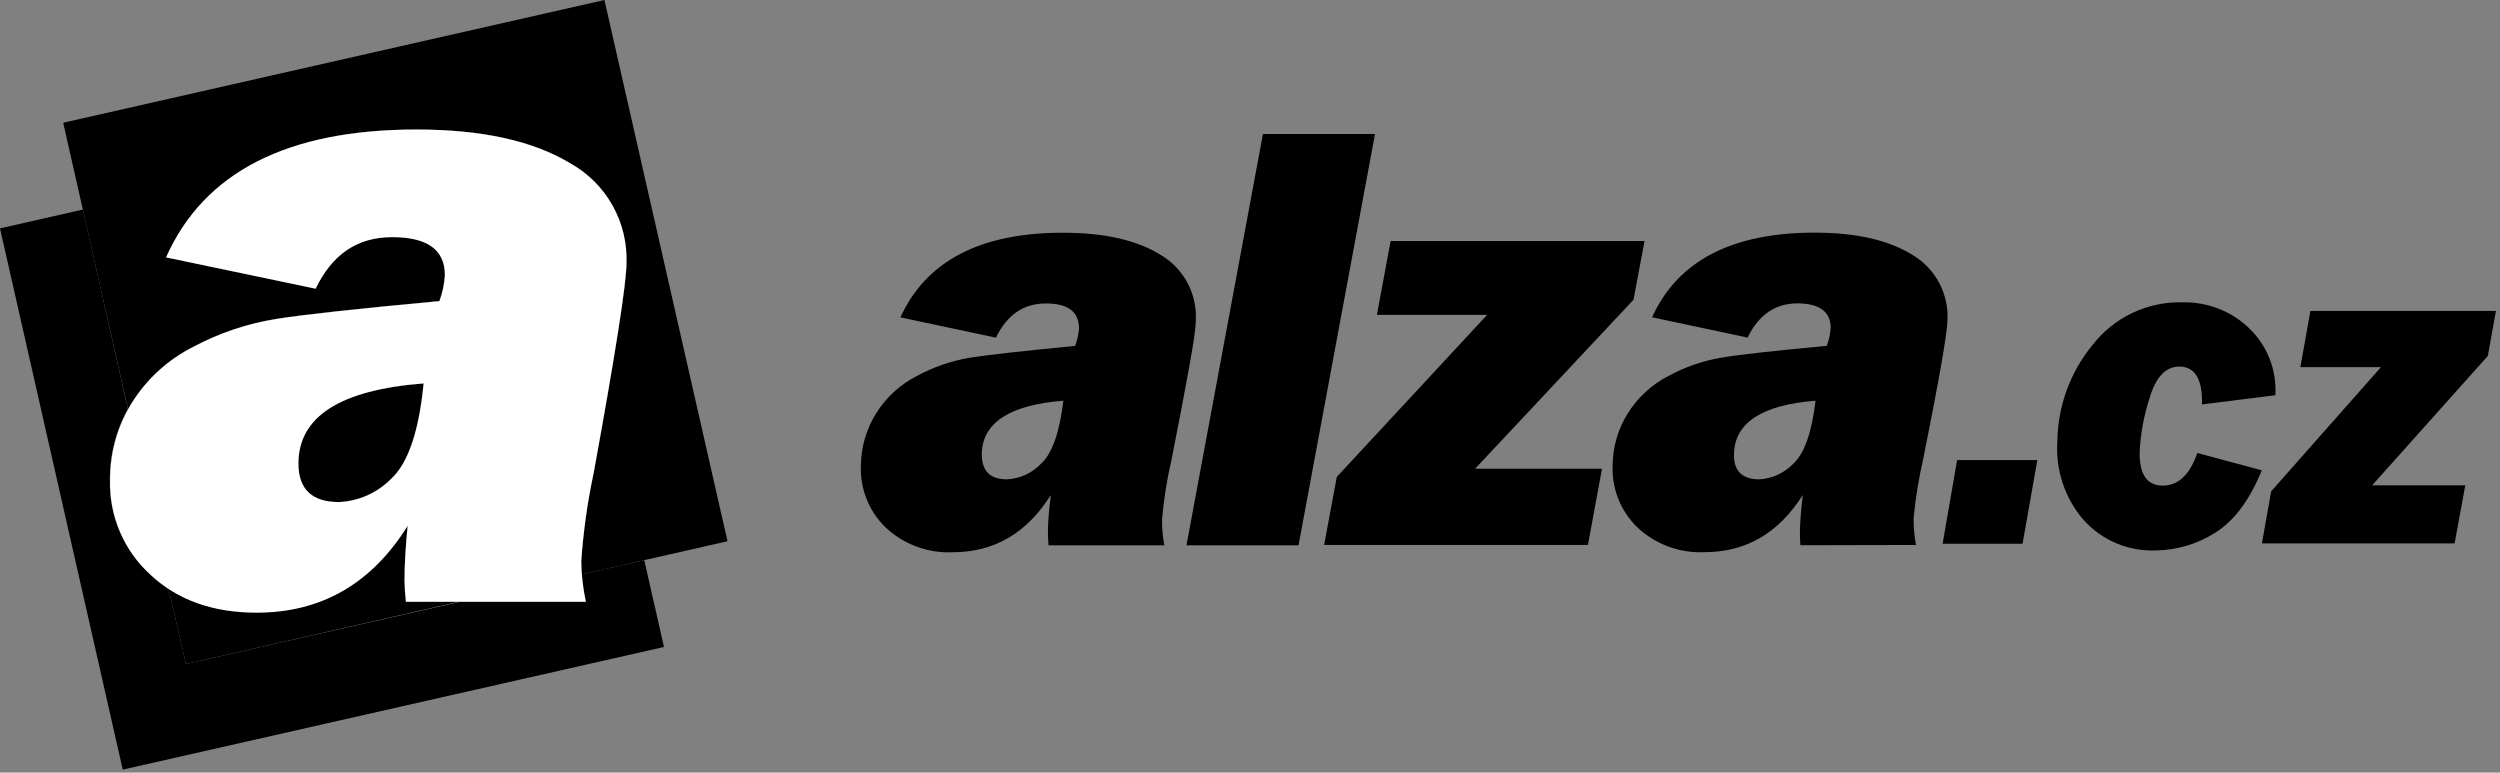 <svg width="288" height="89" viewBox="0 0 288 89" fill="none" xmlns="http://www.w3.org/2000/svg">
<rect x="0" y="0" width="288" height="89" fill="#808080" stroke="none"/>
<g clip-path="url(#clip0_2_2)">
<path d="M67.46 69.33H46.76C46.664 68.51 46.611 67.686 46.6 66.86C46.6 65.093 46.72 63 46.96 60.58C42.807 67.247 37.01 70.58 29.57 70.58C24.52 70.58 20.46 69.13 17.35 66.23C15.835 64.856 14.634 63.173 13.829 61.294C13.023 59.415 12.631 57.384 12.68 55.34C12.654 52.178 13.528 49.074 15.2 46.39C16.936 43.624 19.399 41.389 22.32 39.93C25.276 38.362 28.468 37.288 31.77 36.75C34.97 36.24 41.27 35.55 50.62 34.69C50.977 33.727 51.19 32.716 51.25 31.69C51.25 28.79 49.25 27.32 45.19 27.32C41.13 27.32 38.26 29.32 36.36 33.26L19.13 29.65C23.503 19.823 33.127 14.913 48 14.92C55.507 14.92 61.41 16.22 65.71 18.82C67.742 19.958 69.42 21.635 70.56 23.666C71.7 25.697 72.257 28.003 72.17 30.33C72.17 32.603 70.913 40.64 68.4 54.44C67.678 57.808 67.196 61.223 66.96 64.66C66.984 66.231 67.164 67.795 67.5 69.33H67.46ZM48.8 44.17C39.193 44.91 34.387 47.983 34.38 53.39C34.38 56.357 35.937 57.84 39.05 57.84C41.313 57.74 43.456 56.79 45.05 55.18C47 53.39 48.26 49.72 48.8 44.17Z" fill="black"/>
<path fill-rule="evenodd" clip-rule="evenodd" d="M9.55 24.14L0 26.31L14.14 88.66L76.49 74.53L74.22 64.53L67 66.16C67.095 67.225 67.252 68.283 67.47 69.33H53L21.42 76.49L19.42 67.83C18.673 67.343 17.97 66.791 17.32 66.18C15.805 64.806 14.604 63.123 13.799 61.244C12.993 59.365 12.601 57.334 12.65 55.29C12.627 52.428 13.339 49.608 14.72 47.1L9.55 24.14Z" fill="black"/>
<path fill-rule="evenodd" clip-rule="evenodd" d="M69.63 0L7.28 14.14L14.75 47.14C14.89 46.88 15.04 46.63 15.2 46.38C16.936 43.614 19.399 41.38 22.32 39.92C25.276 38.352 28.468 37.278 31.77 36.74C34.97 36.23 41.27 35.54 50.62 34.68C50.977 33.717 51.19 32.706 51.25 31.68C51.25 28.78 49.25 27.31 45.19 27.31C41.13 27.31 38.26 29.31 36.36 33.25L19.13 29.65C23.503 19.823 33.127 14.913 48 14.92C55.507 14.92 61.41 16.22 65.71 18.82C67.742 19.958 69.42 21.635 70.56 23.666C71.7 25.697 72.257 28.003 72.17 30.33C72.17 32.603 70.913 40.64 68.4 54.44C67.678 57.808 67.197 61.223 66.96 64.66C66.96 65.14 66.96 65.66 67.03 66.16L83.81 62.35L69.63 0ZM19.45 67.83C22.485 69.704 26.005 70.643 29.57 70.53C37.01 70.53 42.807 67.197 46.96 60.53C46.72 62.95 46.6 65.043 46.6 66.81C46.611 67.635 46.664 68.46 46.76 69.28H53L21.42 76.49L19.42 67.83H19.45ZM48.8 44.17C48.26 49.72 47.01 53.39 45.02 55.17C43.426 56.78 41.284 57.73 39.02 57.83C35.913 57.83 34.357 56.347 34.35 53.38C34.37 47.987 39.187 44.917 48.8 44.17Z" fill="black"/>
<path d="M67.46 69.33H46.76C46.664 68.51 46.611 67.686 46.6 66.86C46.6 65.093 46.72 63 46.96 60.58C42.807 67.247 37.01 70.58 29.57 70.58C24.52 70.58 20.46 69.13 17.35 66.23C15.835 64.856 14.634 63.173 13.829 61.294C13.023 59.415 12.631 57.384 12.68 55.34C12.654 52.178 13.528 49.074 15.2 46.39C16.936 43.624 19.399 41.389 22.32 39.93C25.276 38.362 28.468 37.288 31.77 36.75C34.97 36.24 41.27 35.55 50.62 34.69C50.977 33.727 51.19 32.716 51.25 31.69C51.25 28.79 49.25 27.32 45.19 27.32C41.13 27.32 38.26 29.32 36.36 33.26L19.13 29.65C23.503 19.823 33.127 14.913 48 14.92C55.507 14.92 61.41 16.22 65.71 18.82C67.742 19.958 69.42 21.635 70.56 23.666C71.7 25.697 72.257 28.003 72.17 30.33C72.17 32.603 70.913 40.64 68.4 54.44C67.678 57.808 67.196 61.223 66.96 64.66C66.984 66.231 67.164 67.795 67.5 69.33H67.46ZM48.8 44.17C39.193 44.91 34.387 47.983 34.38 53.39C34.38 56.357 35.937 57.84 39.05 57.84C41.313 57.74 43.456 56.79 45.05 55.18C47 53.39 48.26 49.72 48.8 44.17Z" fill="white"/>
<path d="M134.07 62.82H120.79C120.74 62.15 120.71 61.6 120.72 61.19C120.72 60.01 120.87 58.63 121.05 57.03C118.29 61.423 114.52 63.62 109.74 63.62C108.323 63.683 106.907 63.46 105.578 62.966C104.248 62.471 103.031 61.714 102 60.74C101.043 59.807 100.296 58.68 99.809 57.435C99.323 56.19 99.108 54.855 99.18 53.52C99.215 51.423 99.823 49.376 100.94 47.6C102.083 45.779 103.696 44.3 105.61 43.32C107.516 42.284 109.581 41.571 111.72 41.21C113.78 40.883 117.823 40.43 123.85 39.85C124.097 39.209 124.249 38.535 124.3 37.85C124.3 35.93 123.07 34.96 120.48 34.96C117.89 34.96 116.01 36.28 114.73 38.9L103.73 36.56C106.69 30.06 112.93 26.81 122.45 26.81C127.27 26.81 131.04 27.68 133.75 29.39C135.055 30.167 136.119 31.291 136.825 32.636C137.531 33.98 137.851 35.494 137.75 37.01C137.75 38.52 136.75 43.84 134.95 53.01C134.431 55.239 134.07 57.501 133.87 59.78C133.851 60.817 133.942 61.852 134.14 62.87L134.07 62.82ZM122.5 46.16C116.32 46.647 113.187 48.683 113.1 52.27C113.1 54.27 114.03 55.22 116.03 55.22C117.496 55.137 118.878 54.505 119.9 53.45C121.2 52.27 122.06 49.84 122.5 46.16ZM158.4 15.44H145.49L136.68 62.82H149.59L158.4 15.44ZM184.55 54L182.93 62.78H152.54L154 54.94L171.32 36.27H158.62L160.2 27.76H189.45L188.18 34.53L169.93 54H184.55ZM220.72 62.78C220.532 61.761 220.441 60.726 220.45 59.69C220.659 57.438 221.02 55.203 221.53 53C223.363 43.86 224.3 38.527 224.34 37C224.441 35.484 224.121 33.97 223.415 32.626C222.709 31.281 221.645 30.157 220.34 29.38C217.62 27.67 213.86 26.8 209.04 26.8C199.513 26.8 193.273 30.05 190.32 36.55L201.32 38.89C202.6 36.27 204.51 34.95 207.07 34.95C209.63 34.95 210.94 35.95 210.89 37.84C210.839 38.525 210.687 39.199 210.44 39.84C204.44 40.41 200.38 40.84 198.32 41.2C196.18 41.558 194.115 42.272 192.21 43.31C190.296 44.29 188.683 45.769 187.54 47.59C186.419 49.364 185.81 51.412 185.78 53.51C185.708 54.845 185.923 56.18 186.409 57.425C186.896 58.67 187.643 59.797 188.6 60.73C189.635 61.708 190.856 62.468 192.191 62.962C193.526 63.457 194.948 63.678 196.37 63.61C201.137 63.61 204.907 61.413 207.68 57.02C207.49 58.62 207.38 60.02 207.35 61.18C207.35 61.59 207.35 62.18 207.41 62.81L220.72 62.78ZM209.15 46.16C208.717 49.84 207.853 52.27 206.56 53.45C205.533 54.504 204.149 55.135 202.68 55.22C200.68 55.22 199.68 54.22 199.76 52.27C199.84 48.69 203 46.65 209.15 46.16Z" fill="black"/>
<path d="M234.7 53L233 62.64H223.79L225.46 53H234.7ZM253.11 52.18L260.56 54.18C259.14 57.66 257.327 60.07 255.12 61.41C253.079 62.695 250.722 63.388 248.31 63.41C246.752 63.468 245.201 63.181 243.766 62.571C242.332 61.961 241.049 61.042 240.01 59.88C237.858 57.372 236.78 54.117 237.01 50.82C237.061 46.747 238.508 42.814 241.11 39.68C242.328 38.126 243.893 36.877 245.68 36.035C247.467 35.193 249.426 34.78 251.4 34.83C252.821 34.793 254.236 35.039 255.561 35.554C256.887 36.069 258.097 36.843 259.12 37.83C260.148 38.82 260.949 40.021 261.467 41.35C261.985 42.68 262.208 44.106 262.12 45.53L253.67 46.59C253.74 43.69 252.87 42.23 251.05 42.23C249.49 42.23 248.37 43.42 247.65 45.79C246.993 47.8 246.603 49.888 246.49 52C246.43 54.63 247.32 55.94 249.14 55.94C250.96 55.94 252.27 54.68 253.14 52.16L253.11 52.18ZM284 55.91H273.27L286.6 41L287.53 35.82H266.16L265 42.29H274.29L261.64 56.6L260.57 62.6H282.77L284 55.91Z" fill="black"/>
</g>
<defs>
<clipPath id="clip0_2_2">
<rect width="287.53" height="88.66" fill="white"/>
</clipPath>
</defs>
</svg>
